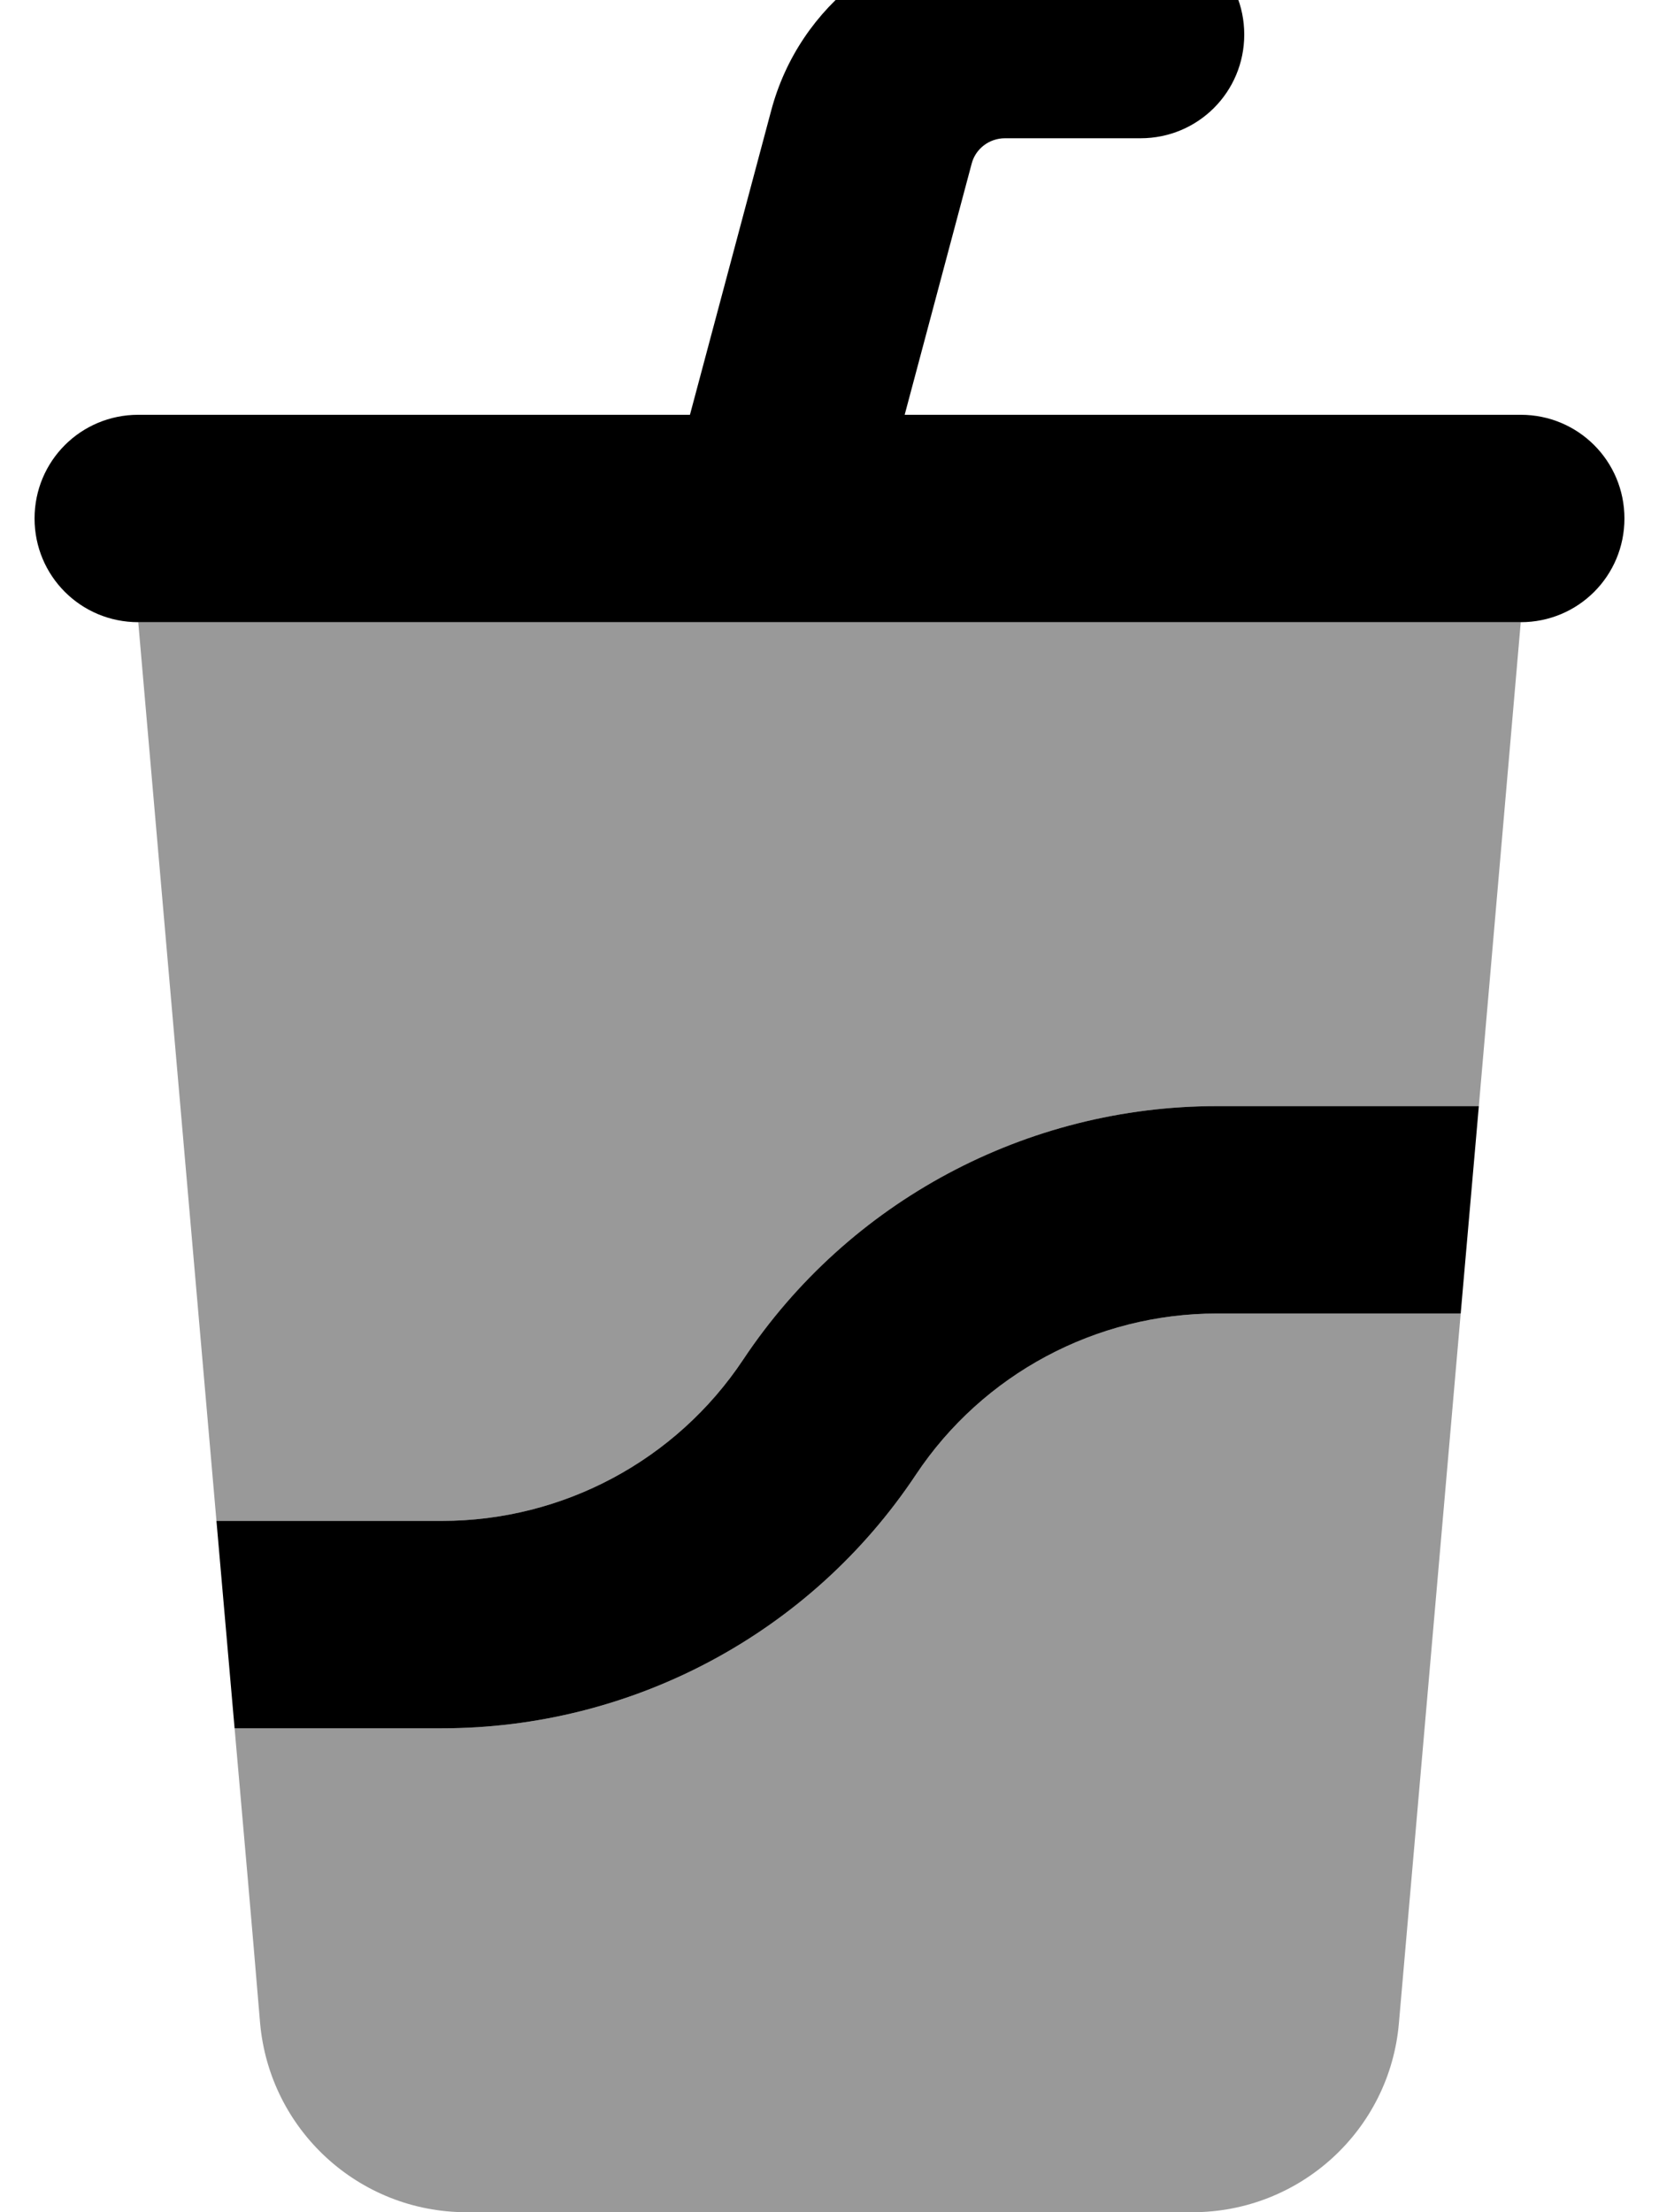 <svg xmlns="http://www.w3.org/2000/svg" viewBox="0 0 384 512"><!--! Font Awesome Pro 7.0.0 by @fontawesome - https://fontawesome.com License - https://fontawesome.com/license (Commercial License) Copyright 2025 Fonticons, Inc. --><path opacity=".4" fill="currentColor" d="M32 144c6 69.3 12.1 138.7 18.1 208l52.2 0c28 0 54.2-14 69.7-37.3 24.4-36.7 65.6-58.7 109.7-58.7l60.6 0c3.2-37.3 6.5-74.7 9.7-112L32 144zM54.3 400c2 22.7 4 45.4 5.9 68.2 2.2 24.8 22.9 43.8 47.8 43.8l168 0c24.9 0 45.7-19 47.8-43.8l14.3-164.2-56.4 0c-28 0-54.2 14-69.7 37.3-24.4 36.7-65.6 58.7-109.7 58.7l-48 0z"/><path fill="currentColor" d="M178.5 25.6C185 1.1 207.2-16 232.6-16L264-16c13.3 0 24 10.7 24 24s-10.7 24-24 24l-31.4 0c-3.6 0-6.8 2.4-7.7 5.9L209.4 96 352 96c13.3 0 24 10.7 24 24s-10.7 24-24 24L32 144c-13.3 0-24-10.7-24-24S18.7 96 32 96l127.7 0 18.8-70.4zM281.7 304c-28 0-54.2 14-69.7 37.3-24.4 36.7-65.6 58.7-109.7 58.7l-48 0-4.2-48 52.2 0c28 0 54.2-14 69.7-37.3 24.4-36.7 65.6-58.7 109.7-58.7l60.6 0-4.2 48-56.4 0z"/></svg>